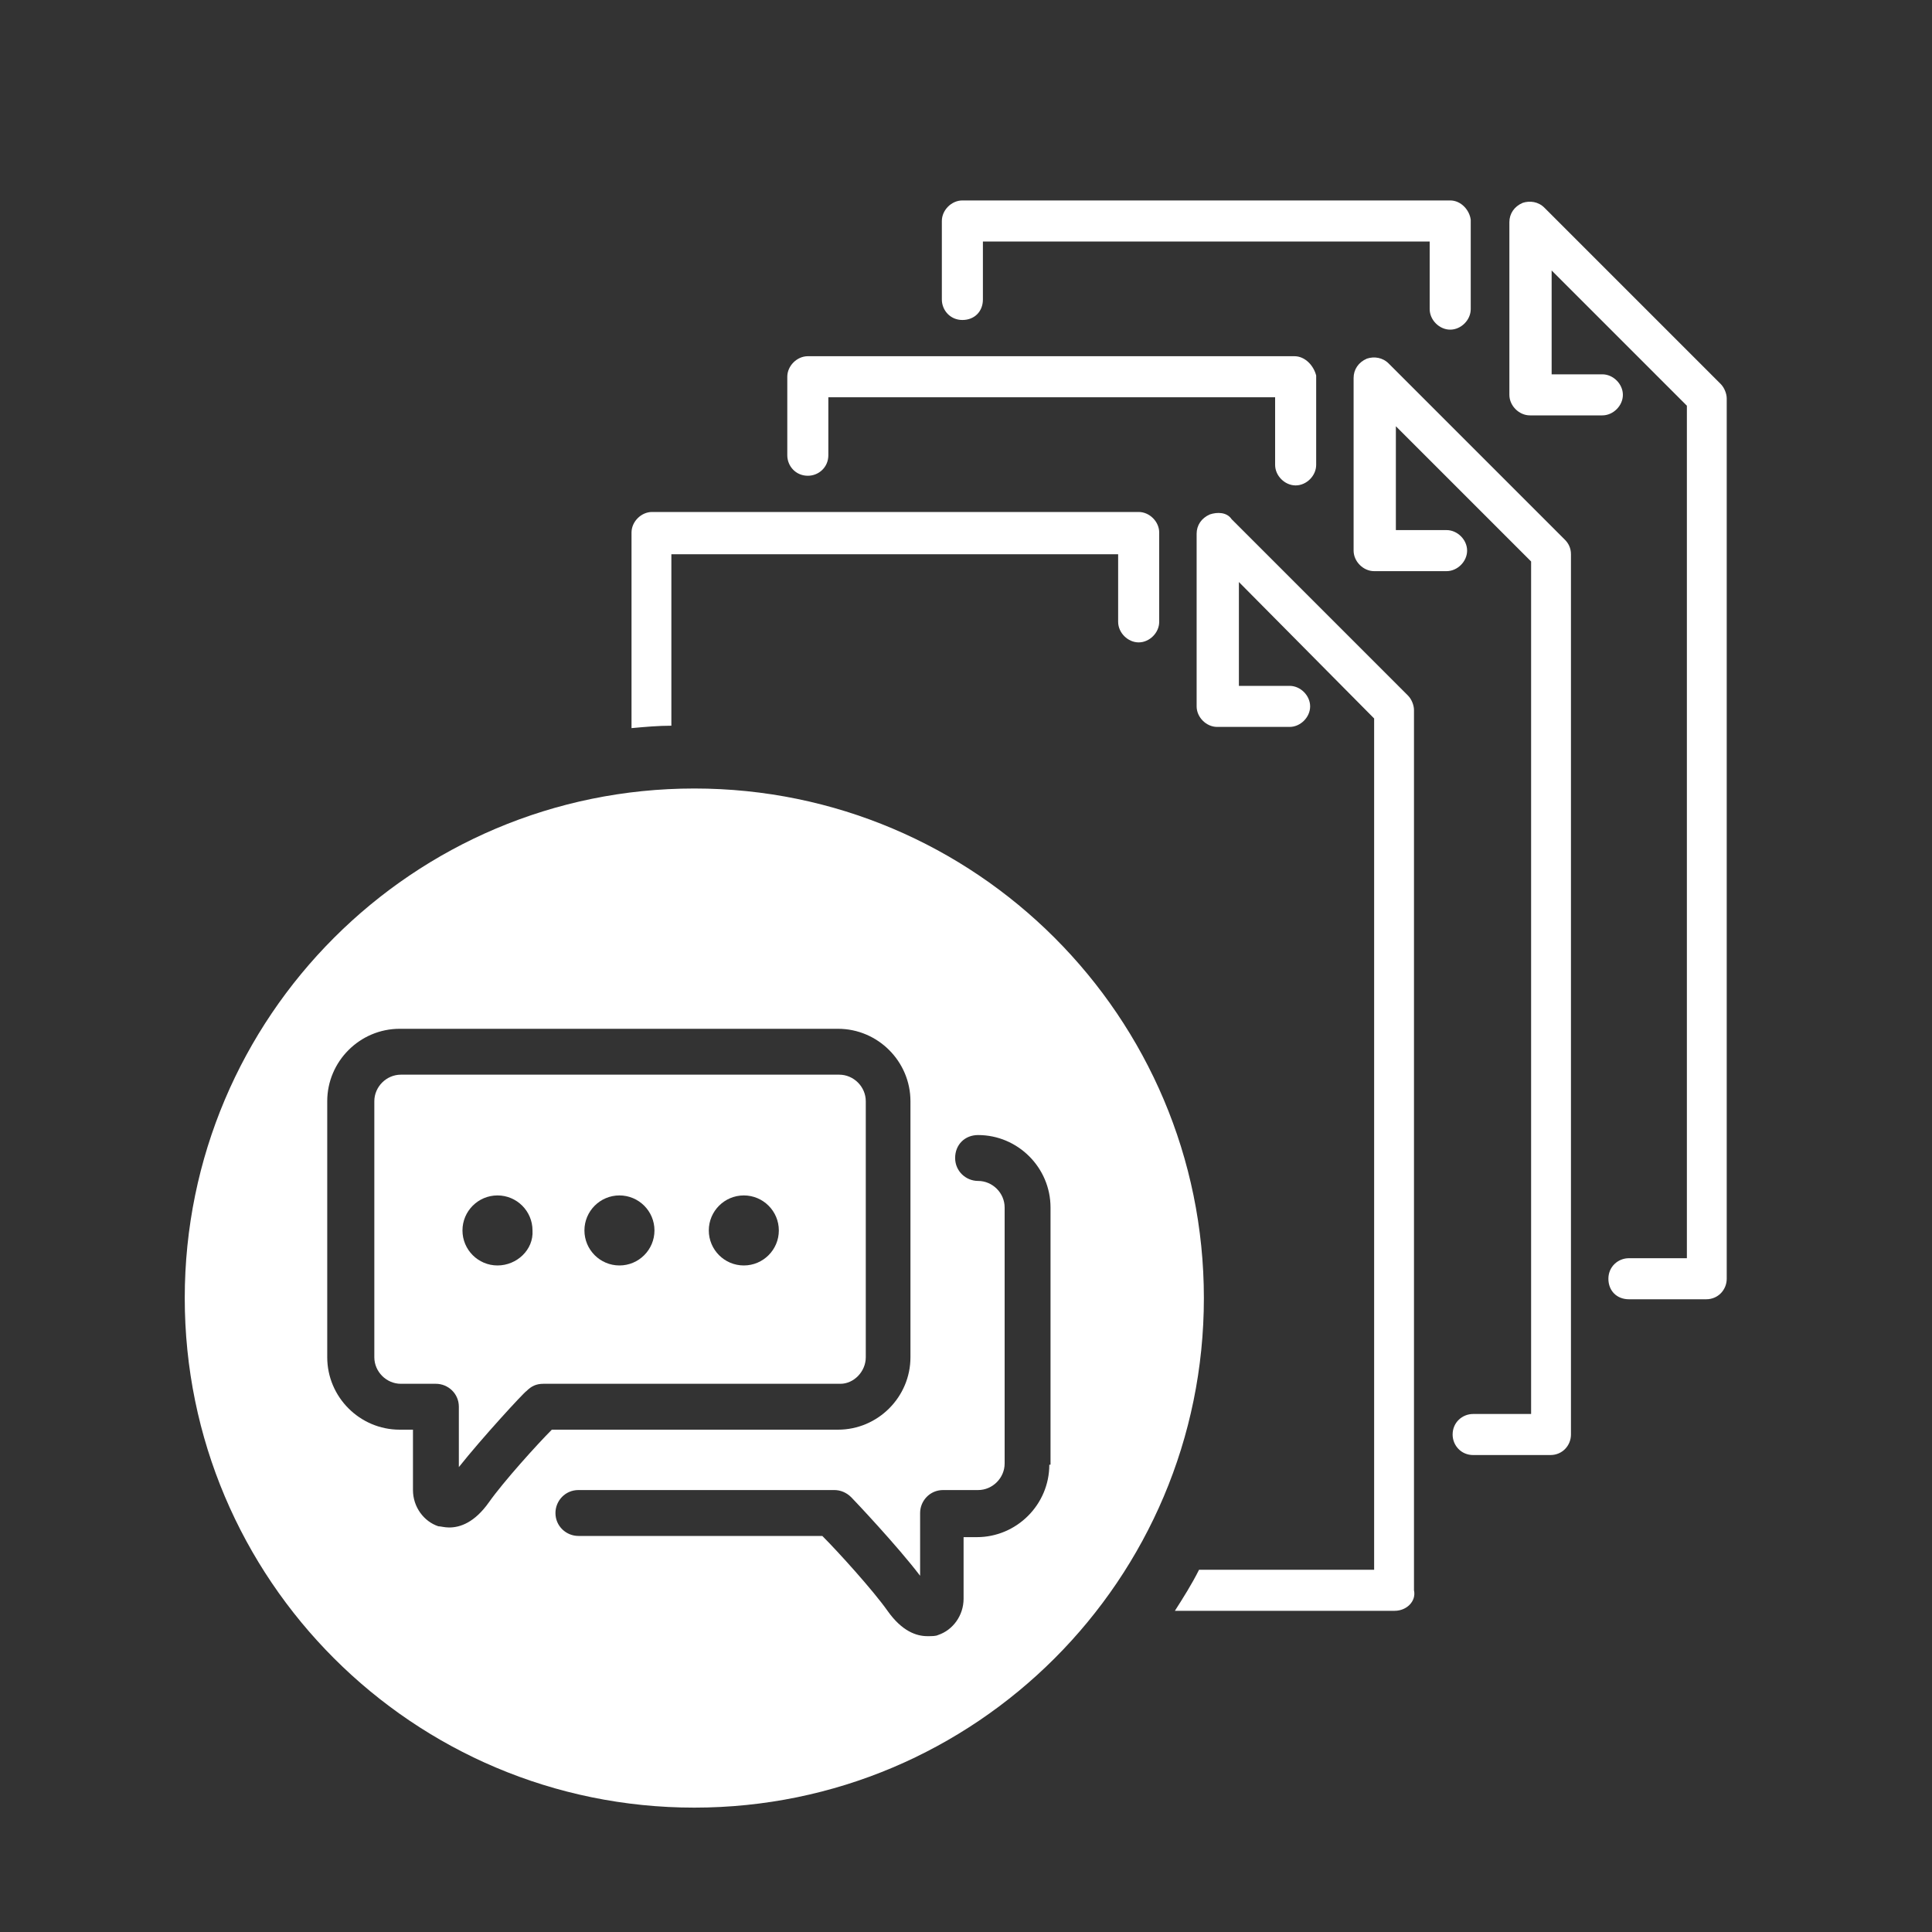 <?xml version="1.0" encoding="utf-8"?>
<!-- Generator: Adobe Illustrator 24.1.1, SVG Export Plug-In . SVG Version: 6.00 Build 0)  -->
<svg version="1.1" id="Livello_1" xmlns="http://www.w3.org/2000/svg" xmlns:xlink="http://www.w3.org/1999/xlink" x="0px" y="0px"
	 viewBox="0 0 160 160" style="enable-background:new 0 0 160 160;" xml:space="preserve">
<rect x="0" y="0" width="160" height="160" fill="#333333" stroke="none"/>
<style type="text/css">
	.st0{display:none;}
	.st1{fill:#FFFFFF;}
	.st2{fill:none;stroke:#2B74FF;stroke-width:10;stroke-miterlimit:10;}
	.st3{fill:#FFFFFF;stroke:#2B74FF;stroke-width:10;stroke-miterlimit:10;}
	.st4{fill:#2B74FF;}
	.st5{fill:none;stroke:#2B74FF;stroke-width:40;stroke-linecap:round;stroke-linejoin:round;stroke-miterlimit:10;}
</style>
<g>
	<path class="st1" d="M79.7,26.5c1,0,1.7-0.7,1.7-1.7V20h37v5.6c0,0.9,0.8,1.7,1.7,1.7c0.9,0,1.7-0.8,1.7-1.7v-7.4
		c-0.1-0.8-0.8-1.6-1.7-1.6H79.7c-0.9,0-1.7,0.8-1.7,1.7v6.5C78,25.7,78.7,26.5,79.7,26.5z"/>
	<path class="st1" d="M142.5,31.8l-14.6-14.6c-0.5-0.5-1.2-0.6-1.8-0.4c-0.7,0.3-1.1,0.9-1.1,1.6v14.3c0,0.9,0.8,1.7,1.7,1.7h6
		c0.9,0,1.7-0.8,1.7-1.7c0-0.9-0.8-1.7-1.7-1.7h-4.2v-8.6l11.2,11.2v70.6h-4.8c-0.9,0-1.7,0.7-1.7,1.7s0.7,1.7,1.7,1.7h6.4
		c1,0,1.7-0.8,1.7-1.7V33C143,32.6,142.8,32.1,142.5,31.8z"/>
	<path class="st1" d="M115,30.1c-0.5-0.5-1.2-0.6-1.8-0.4c-0.7,0.3-1.1,0.9-1.1,1.6v14.3c0,0.9,0.8,1.7,1.7,1.7h6
		c0.9,0,1.7-0.8,1.7-1.7c0-0.9-0.8-1.7-1.7-1.7h-4.2v-8.6l11.2,11.2v70.6H122c-0.9,0-1.7,0.7-1.7,1.7c0,0.9,0.7,1.7,1.7,1.7h6.4
		c1,0,1.7-0.8,1.7-1.7V45.9c0-0.5-0.2-0.9-0.5-1.2L115,30.1z"/>
	<path class="st1" d="M66.9,39.4c0.9,0,1.7-0.7,1.7-1.7v-4.8h37v5.6c0,0.9,0.8,1.7,1.7,1.7c0.9,0,1.7-0.8,1.7-1.7v-7.4
		c-0.2-0.8-0.9-1.6-1.8-1.6H66.9c-0.9,0-1.7,0.8-1.7,1.7v6.5C65.2,38.6,65.9,39.4,66.9,39.4z"/>
	<path class="st1" d="M55.6,45.9h37v5.6c0,0.9,0.8,1.7,1.7,1.7c0.9,0,1.7-0.8,1.7-1.7v-7.4c0-0.9-0.8-1.7-1.7-1.7H54
		c-0.9,0-1.7,0.8-1.7,1.7v16.2c1.1-0.1,2.2-0.2,3.3-0.2V45.9z"/>
	<path class="st1" d="M117.1,58.8c0-0.4-0.2-0.9-0.5-1.2L102,43c-0.4-0.6-1.2-0.6-1.8-0.4c-0.7,0.3-1.1,0.9-1.1,1.6v14.3
		c0,0.9,0.8,1.7,1.7,1.7h6c0.9,0,1.7-0.8,1.7-1.7s-0.8-1.7-1.7-1.7h-4.2v-8.6l11.2,11.3V130H99.3c-0.6,1.2-1.3,2.3-2,3.4h18.2
		c1,0,1.8-0.8,1.6-1.7V58.8z"/>
	<path class="st1" d="M71.7,112.4V91.2c0-1.2-1-2.2-2.2-2.2H33.2C32,89,31,90,31,91.2v21.2c0,1.2,1,2.2,2.2,2.2h2.9
		c1,0,1.9,0.8,1.9,1.9v5c1.9-2.4,5.4-6.2,5.6-6.3c0.4-0.4,0.8-0.6,1.4-0.6h24.6C70.7,114.6,71.7,113.6,71.7,112.4z M41.2,104.8
		c-1.6,0-2.9-1.3-2.9-2.9c0-1.6,1.3-2.9,2.9-2.9s2.9,1.3,2.9,2.9C44.2,103.5,42.8,104.8,41.2,104.8z M51.3,104.8
		c-1.6,0-2.9-1.3-2.9-2.9c0-1.6,1.3-2.9,2.9-2.9s2.9,1.3,2.9,2.9C54.2,103.5,52.9,104.8,51.3,104.8z M61.6,104.8
		c-1.6,0-2.9-1.3-2.9-2.9c0-1.6,1.3-2.9,2.9-2.9c1.6,0,2.9,1.3,2.9,2.9C64.5,103.5,63.2,104.8,61.6,104.8z"/>
	<path class="st1" d="M57.5,65.3c-23.3,0-42.2,18.9-42.2,42.2s18.9,42.2,42.2,42.2c23.3,0,42.2-18.9,42.2-42.2S80.8,65.3,57.5,65.3z
		 M40.5,124.4c-1.2,1.7-2.4,2.1-3.3,2.1c-0.4,0-0.7-0.1-0.9-0.1c-1.2-0.4-2.1-1.6-2.1-3v-5h-1.1c-3.3,0-6-2.7-6-6V91.2
		c0-3.3,2.7-6,6-6h36.3c3.3,0,6,2.7,6,6v21.2c0,3.3-2.7,6-6,6H45.7C44.5,119.6,41.7,122.7,40.5,124.4z M86.9,121.3c0,3.3-2.7,6-6,6
		h-1.1v5.1c0,1.4-0.9,2.6-2.1,3c-0.2,0.1-0.5,0.1-0.9,0.1c-0.9,0-2.1-0.4-3.3-2.1c-1.2-1.7-4.1-4.9-5.4-6.2H47.9
		c-1,0-1.9-0.8-1.9-1.9c0-1,0.8-1.9,1.9-1.9h21.2c0.5,0,1,0.2,1.4,0.6c0.2,0.2,3.8,4,5.7,6.5v-5.2c0-1,0.8-1.9,1.9-1.9H81
		c1.2,0,2.2-1,2.2-2.2v-21.2c0-1.2-1-2.2-2.2-2.2c-1,0-1.9-0.8-1.9-1.9s0.8-1.9,1.9-1.9c3.3,0,6,2.7,6,6V121.3z"/>
</g>
</svg>
